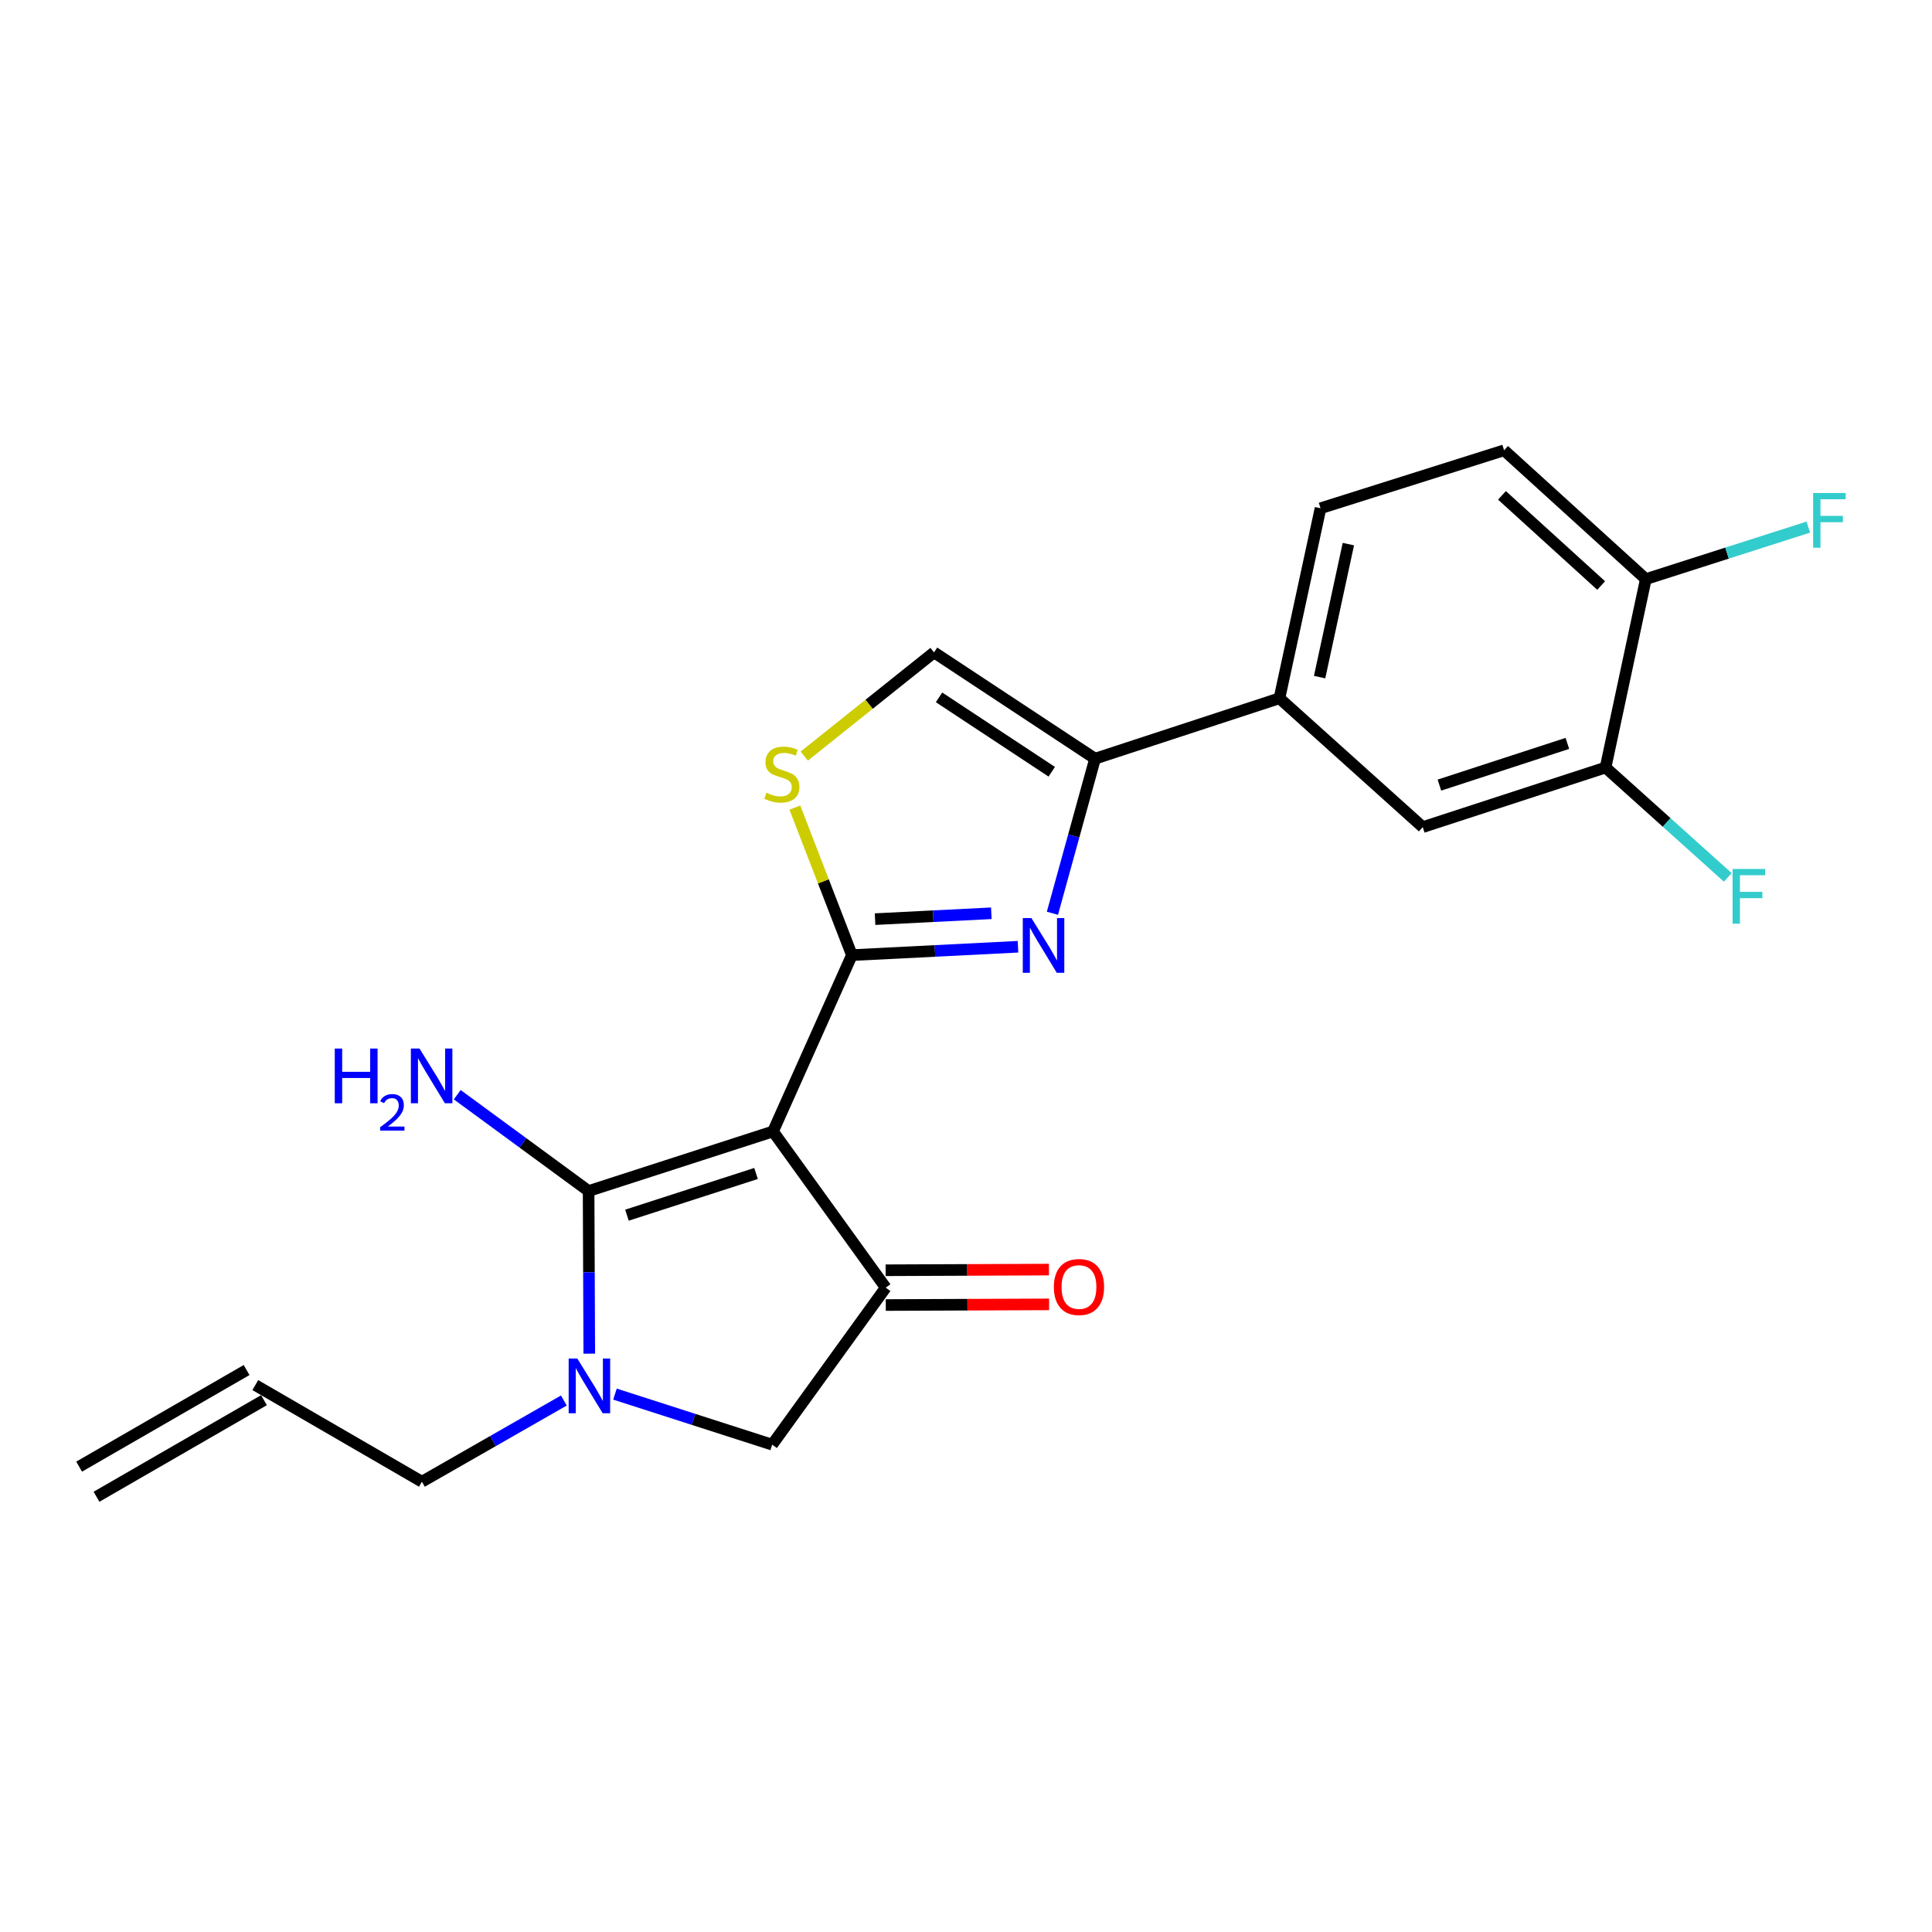 <?xml version='1.0' encoding='iso-8859-1'?>
<svg version='1.1' baseProfile='full'
              xmlns='http://www.w3.org/2000/svg'
                      xmlns:rdkit='http://www.rdkit.org/xml'
                      xmlns:xlink='http://www.w3.org/1999/xlink'
                  xml:space='preserve'
width='1000px' height='1000px' viewBox='0 0 1000 1000'>
<!-- END OF HEADER -->
<rect style='opacity:1.0;fill:#FFFFFF;stroke:none' width='1000' height='1000' x='0' y='0'> </rect>
<path class='bond-0' d='M 400.111,585.632 L 440.942,494.37' style='fill:none;fill-rule:evenodd;stroke:#000000;stroke-width:6px;stroke-linecap:butt;stroke-linejoin:miter;stroke-opacity:1' />
<path class='bond-1' d='M 400.111,585.632 L 304.659,616.472' style='fill:none;fill-rule:evenodd;stroke:#000000;stroke-width:6px;stroke-linecap:butt;stroke-linejoin:miter;stroke-opacity:1' />
<path class='bond-1' d='M 391.328,607.386 L 324.511,628.975' style='fill:none;fill-rule:evenodd;stroke:#000000;stroke-width:6px;stroke-linecap:butt;stroke-linejoin:miter;stroke-opacity:1' />
<path class='bond-4' d='M 400.111,585.632 L 458.442,666.483' style='fill:none;fill-rule:evenodd;stroke:#000000;stroke-width:6px;stroke-linecap:butt;stroke-linejoin:miter;stroke-opacity:1' />
<path class='bond-2' d='M 440.942,494.37 L 483.926,492.203' style='fill:none;fill-rule:evenodd;stroke:#000000;stroke-width:6px;stroke-linecap:butt;stroke-linejoin:miter;stroke-opacity:1' />
<path class='bond-2' d='M 483.926,492.203 L 526.911,490.036' style='fill:none;fill-rule:evenodd;stroke:#0000FF;stroke-width:6px;stroke-linecap:butt;stroke-linejoin:miter;stroke-opacity:1' />
<path class='bond-2' d='M 452.931,475.742 L 483.02,474.226' style='fill:none;fill-rule:evenodd;stroke:#000000;stroke-width:6px;stroke-linecap:butt;stroke-linejoin:miter;stroke-opacity:1' />
<path class='bond-2' d='M 483.02,474.226 L 513.109,472.709' style='fill:none;fill-rule:evenodd;stroke:#0000FF;stroke-width:6px;stroke-linecap:butt;stroke-linejoin:miter;stroke-opacity:1' />
<path class='bond-6' d='M 440.942,494.37 L 426.179,456.186' style='fill:none;fill-rule:evenodd;stroke:#000000;stroke-width:6px;stroke-linecap:butt;stroke-linejoin:miter;stroke-opacity:1' />
<path class='bond-6' d='M 426.179,456.186 L 411.416,418.001' style='fill:none;fill-rule:evenodd;stroke:#CCCC00;stroke-width:6px;stroke-linecap:butt;stroke-linejoin:miter;stroke-opacity:1' />
<path class='bond-3' d='M 304.659,616.472 L 304.835,658.562' style='fill:none;fill-rule:evenodd;stroke:#000000;stroke-width:6px;stroke-linecap:butt;stroke-linejoin:miter;stroke-opacity:1' />
<path class='bond-3' d='M 304.835,658.562 L 305.01,700.653' style='fill:none;fill-rule:evenodd;stroke:#0000FF;stroke-width:6px;stroke-linecap:butt;stroke-linejoin:miter;stroke-opacity:1' />
<path class='bond-14' d='M 304.659,616.472 L 270.663,591.543' style='fill:none;fill-rule:evenodd;stroke:#000000;stroke-width:6px;stroke-linecap:butt;stroke-linejoin:miter;stroke-opacity:1' />
<path class='bond-14' d='M 270.663,591.543 L 236.667,566.614' style='fill:none;fill-rule:evenodd;stroke:#0000FF;stroke-width:6px;stroke-linecap:butt;stroke-linejoin:miter;stroke-opacity:1' />
<path class='bond-5' d='M 544.732,472.702 L 555.768,432.695' style='fill:none;fill-rule:evenodd;stroke:#0000FF;stroke-width:6px;stroke-linecap:butt;stroke-linejoin:miter;stroke-opacity:1' />
<path class='bond-5' d='M 555.768,432.695 L 566.804,392.688' style='fill:none;fill-rule:evenodd;stroke:#000000;stroke-width:6px;stroke-linecap:butt;stroke-linejoin:miter;stroke-opacity:1' />
<path class='bond-18' d='M 291.843,724.906 L 255.115,745.916' style='fill:none;fill-rule:evenodd;stroke:#0000FF;stroke-width:6px;stroke-linecap:butt;stroke-linejoin:miter;stroke-opacity:1' />
<path class='bond-18' d='M 255.115,745.916 L 218.388,766.925' style='fill:none;fill-rule:evenodd;stroke:#000000;stroke-width:6px;stroke-linecap:butt;stroke-linejoin:miter;stroke-opacity:1' />
<path class='bond-22' d='M 318.304,721.587 L 358.992,734.671' style='fill:none;fill-rule:evenodd;stroke:#0000FF;stroke-width:6px;stroke-linecap:butt;stroke-linejoin:miter;stroke-opacity:1' />
<path class='bond-22' d='M 358.992,734.671 L 399.681,747.755' style='fill:none;fill-rule:evenodd;stroke:#000000;stroke-width:6px;stroke-linecap:butt;stroke-linejoin:miter;stroke-opacity:1' />
<path class='bond-7' d='M 458.442,666.483 L 399.681,747.755' style='fill:none;fill-rule:evenodd;stroke:#000000;stroke-width:6px;stroke-linecap:butt;stroke-linejoin:miter;stroke-opacity:1' />
<path class='bond-12' d='M 458.479,675.483 L 500.745,675.31' style='fill:none;fill-rule:evenodd;stroke:#000000;stroke-width:6px;stroke-linecap:butt;stroke-linejoin:miter;stroke-opacity:1' />
<path class='bond-12' d='M 500.745,675.31 L 543.01,675.137' style='fill:none;fill-rule:evenodd;stroke:#FF0000;stroke-width:6px;stroke-linecap:butt;stroke-linejoin:miter;stroke-opacity:1' />
<path class='bond-12' d='M 458.405,657.483 L 500.671,657.31' style='fill:none;fill-rule:evenodd;stroke:#000000;stroke-width:6px;stroke-linecap:butt;stroke-linejoin:miter;stroke-opacity:1' />
<path class='bond-12' d='M 500.671,657.31 L 542.936,657.137' style='fill:none;fill-rule:evenodd;stroke:#FF0000;stroke-width:6px;stroke-linecap:butt;stroke-linejoin:miter;stroke-opacity:1' />
<path class='bond-9' d='M 566.804,392.688 L 662.246,361.417' style='fill:none;fill-rule:evenodd;stroke:#000000;stroke-width:6px;stroke-linecap:butt;stroke-linejoin:miter;stroke-opacity:1' />
<path class='bond-23' d='M 566.804,392.688 L 483.453,337.677' style='fill:none;fill-rule:evenodd;stroke:#000000;stroke-width:6px;stroke-linecap:butt;stroke-linejoin:miter;stroke-opacity:1' />
<path class='bond-23' d='M 544.386,399.46 L 486.04,360.952' style='fill:none;fill-rule:evenodd;stroke:#000000;stroke-width:6px;stroke-linecap:butt;stroke-linejoin:miter;stroke-opacity:1' />
<path class='bond-8' d='M 416.292,391.339 L 449.872,364.508' style='fill:none;fill-rule:evenodd;stroke:#CCCC00;stroke-width:6px;stroke-linecap:butt;stroke-linejoin:miter;stroke-opacity:1' />
<path class='bond-8' d='M 449.872,364.508 L 483.453,337.677' style='fill:none;fill-rule:evenodd;stroke:#000000;stroke-width:6px;stroke-linecap:butt;stroke-linejoin:miter;stroke-opacity:1' />
<path class='bond-11' d='M 662.246,361.417 L 736.418,428.109' style='fill:none;fill-rule:evenodd;stroke:#000000;stroke-width:6px;stroke-linecap:butt;stroke-linejoin:miter;stroke-opacity:1' />
<path class='bond-15' d='M 662.246,361.417 L 683.507,263.076' style='fill:none;fill-rule:evenodd;stroke:#000000;stroke-width:6px;stroke-linecap:butt;stroke-linejoin:miter;stroke-opacity:1' />
<path class='bond-15' d='M 683.029,350.47 L 697.911,281.63' style='fill:none;fill-rule:evenodd;stroke:#000000;stroke-width:6px;stroke-linecap:butt;stroke-linejoin:miter;stroke-opacity:1' />
<path class='bond-10' d='M 831.039,397.268 L 736.418,428.109' style='fill:none;fill-rule:evenodd;stroke:#000000;stroke-width:6px;stroke-linecap:butt;stroke-linejoin:miter;stroke-opacity:1' />
<path class='bond-10' d='M 811.268,384.78 L 745.033,406.368' style='fill:none;fill-rule:evenodd;stroke:#000000;stroke-width:6px;stroke-linecap:butt;stroke-linejoin:miter;stroke-opacity:1' />
<path class='bond-13' d='M 831.039,397.268 L 851.87,299.746' style='fill:none;fill-rule:evenodd;stroke:#000000;stroke-width:6px;stroke-linecap:butt;stroke-linejoin:miter;stroke-opacity:1' />
<path class='bond-20' d='M 831.039,397.268 L 862.668,425.699' style='fill:none;fill-rule:evenodd;stroke:#000000;stroke-width:6px;stroke-linecap:butt;stroke-linejoin:miter;stroke-opacity:1' />
<path class='bond-20' d='M 862.668,425.699 L 894.297,454.13' style='fill:none;fill-rule:evenodd;stroke:#33CCCC;stroke-width:6px;stroke-linecap:butt;stroke-linejoin:miter;stroke-opacity:1' />
<path class='bond-21' d='M 851.87,299.746 L 893.923,286.287' style='fill:none;fill-rule:evenodd;stroke:#000000;stroke-width:6px;stroke-linecap:butt;stroke-linejoin:miter;stroke-opacity:1' />
<path class='bond-21' d='M 893.923,286.287 L 935.977,272.829' style='fill:none;fill-rule:evenodd;stroke:#33CCCC;stroke-width:6px;stroke-linecap:butt;stroke-linejoin:miter;stroke-opacity:1' />
<path class='bond-24' d='M 851.87,299.746 L 778.518,233.075' style='fill:none;fill-rule:evenodd;stroke:#000000;stroke-width:6px;stroke-linecap:butt;stroke-linejoin:miter;stroke-opacity:1' />
<path class='bond-24' d='M 828.76,303.066 L 777.414,256.396' style='fill:none;fill-rule:evenodd;stroke:#000000;stroke-width:6px;stroke-linecap:butt;stroke-linejoin:miter;stroke-opacity:1' />
<path class='bond-16' d='M 683.507,263.076 L 778.518,233.075' style='fill:none;fill-rule:evenodd;stroke:#000000;stroke-width:6px;stroke-linecap:butt;stroke-linejoin:miter;stroke-opacity:1' />
<path class='bond-17' d='M 132.136,716.924 L 218.388,766.925' style='fill:none;fill-rule:evenodd;stroke:#000000;stroke-width:6px;stroke-linecap:butt;stroke-linejoin:miter;stroke-opacity:1' />
<path class='bond-19' d='M 127.639,709.128 L 40.958,759.129' style='fill:none;fill-rule:evenodd;stroke:#000000;stroke-width:6px;stroke-linecap:butt;stroke-linejoin:miter;stroke-opacity:1' />
<path class='bond-19' d='M 136.633,724.72 L 49.952,774.721' style='fill:none;fill-rule:evenodd;stroke:#000000;stroke-width:6px;stroke-linecap:butt;stroke-linejoin:miter;stroke-opacity:1' />
<path  class='atom-3' d='M 533.874 475.21
L 543.154 490.21
Q 544.074 491.69, 545.554 494.37
Q 547.034 497.05, 547.114 497.21
L 547.114 475.21
L 550.874 475.21
L 550.874 503.53
L 546.994 503.53
L 537.034 487.13
Q 535.874 485.21, 534.634 483.01
Q 533.434 480.81, 533.074 480.13
L 533.074 503.53
L 529.394 503.53
L 529.394 475.21
L 533.874 475.21
' fill='#0000FF'/>
<path  class='atom-4' d='M 298.819 703.174
L 308.099 718.174
Q 309.019 719.654, 310.499 722.334
Q 311.979 725.014, 312.059 725.174
L 312.059 703.174
L 315.819 703.174
L 315.819 731.494
L 311.939 731.494
L 301.979 715.094
Q 300.819 713.174, 299.579 710.974
Q 298.379 708.774, 298.019 708.094
L 298.019 731.494
L 294.339 731.494
L 294.339 703.174
L 298.819 703.174
' fill='#0000FF'/>
<path  class='atom-7' d='M 396.691 410.328
Q 397.011 410.448, 398.331 411.008
Q 399.651 411.568, 401.091 411.928
Q 402.571 412.248, 404.011 412.248
Q 406.691 412.248, 408.251 410.968
Q 409.811 409.648, 409.811 407.368
Q 409.811 405.808, 409.011 404.848
Q 408.251 403.888, 407.051 403.368
Q 405.851 402.848, 403.851 402.248
Q 401.331 401.488, 399.811 400.768
Q 398.331 400.048, 397.251 398.528
Q 396.211 397.008, 396.211 394.448
Q 396.211 390.888, 398.611 388.688
Q 401.051 386.488, 405.851 386.488
Q 409.131 386.488, 412.851 388.048
L 411.931 391.128
Q 408.531 389.728, 405.971 389.728
Q 403.211 389.728, 401.691 390.888
Q 400.171 392.008, 400.211 393.968
Q 400.211 395.488, 400.971 396.408
Q 401.771 397.328, 402.891 397.848
Q 404.051 398.368, 405.971 398.968
Q 408.531 399.768, 410.051 400.568
Q 411.571 401.368, 412.651 403.008
Q 413.771 404.608, 413.771 407.368
Q 413.771 411.288, 411.131 413.408
Q 408.531 415.488, 404.171 415.488
Q 401.651 415.488, 399.731 414.928
Q 397.851 414.408, 395.611 413.488
L 396.691 410.328
' fill='#CCCC00'/>
<path  class='atom-13' d='M 545.474 666.153
Q 545.474 659.353, 548.834 655.553
Q 552.194 651.753, 558.474 651.753
Q 564.754 651.753, 568.114 655.553
Q 571.474 659.353, 571.474 666.153
Q 571.474 673.033, 568.074 676.953
Q 564.674 680.833, 558.474 680.833
Q 552.234 680.833, 548.834 676.953
Q 545.474 673.073, 545.474 666.153
M 558.474 677.633
Q 562.794 677.633, 565.114 674.753
Q 567.474 671.833, 567.474 666.153
Q 567.474 660.593, 565.114 657.793
Q 562.794 654.953, 558.474 654.953
Q 554.154 654.953, 551.794 657.753
Q 549.474 660.553, 549.474 666.153
Q 549.474 671.873, 551.794 674.753
Q 554.154 677.633, 558.474 677.633
' fill='#FF0000'/>
<path  class='atom-15' d='M 173.275 542.731
L 177.115 542.731
L 177.115 554.771
L 191.595 554.771
L 191.595 542.731
L 195.435 542.731
L 195.435 571.051
L 191.595 571.051
L 191.595 557.971
L 177.115 557.971
L 177.115 571.051
L 173.275 571.051
L 173.275 542.731
' fill='#0000FF'/>
<path  class='atom-15' d='M 196.808 570.057
Q 197.494 568.289, 199.131 567.312
Q 200.768 566.309, 203.038 566.309
Q 205.863 566.309, 207.447 567.84
Q 209.031 569.371, 209.031 572.09
Q 209.031 574.862, 206.972 577.449
Q 204.939 580.037, 200.715 583.099
L 209.348 583.099
L 209.348 585.211
L 196.755 585.211
L 196.755 583.442
Q 200.24 580.961, 202.299 579.113
Q 204.385 577.265, 205.388 575.601
Q 206.391 573.938, 206.391 572.222
Q 206.391 570.427, 205.493 569.424
Q 204.596 568.421, 203.038 568.421
Q 201.533 568.421, 200.53 569.028
Q 199.527 569.635, 198.814 570.981
L 196.808 570.057
' fill='#0000FF'/>
<path  class='atom-15' d='M 217.148 542.731
L 226.428 557.731
Q 227.348 559.211, 228.828 561.891
Q 230.308 564.571, 230.388 564.731
L 230.388 542.731
L 234.148 542.731
L 234.148 571.051
L 230.268 571.051
L 220.308 554.651
Q 219.148 552.731, 217.908 550.531
Q 216.708 548.331, 216.348 547.651
L 216.348 571.051
L 212.668 571.051
L 212.668 542.731
L 217.148 542.731
' fill='#0000FF'/>
<path  class='atom-21' d='M 896.791 449.779
L 913.631 449.779
L 913.631 453.019
L 900.591 453.019
L 900.591 461.619
L 912.191 461.619
L 912.191 464.899
L 900.591 464.899
L 900.591 478.099
L 896.791 478.099
L 896.791 449.779
' fill='#33CCCC'/>
<path  class='atom-22' d='M 938.471 255.176
L 955.311 255.176
L 955.311 258.416
L 942.271 258.416
L 942.271 267.016
L 953.871 267.016
L 953.871 270.296
L 942.271 270.296
L 942.271 283.496
L 938.471 283.496
L 938.471 255.176
' fill='#33CCCC'/>
</svg>
